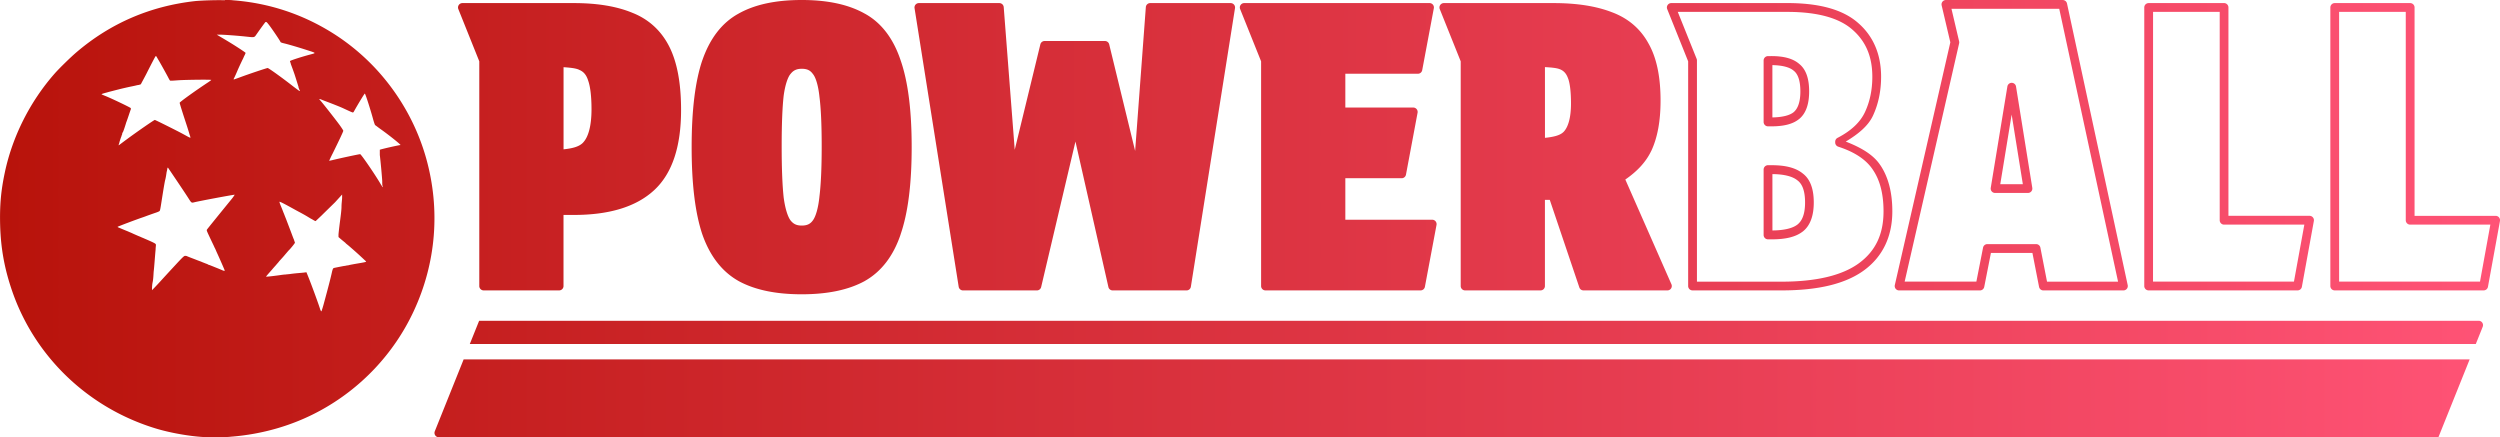 <?xml version="1.0" encoding="UTF-8" standalone="no"?>
<!-- Created with Inkscape (http://www.inkscape.org/) -->

<svg
   width="430.843"
   height="75.355"
   viewBox="0 0 113.994 19.938"
   version="1.1"
   id="svg1"
   inkscape:version="1.4 (86a8ad7, 2024-10-11)"
   sodipodi:docname="Unnamed document 2"
   xml:space="preserve"
   xmlns:inkscape="http://www.inkscape.org/namespaces/inkscape"
   xmlns:sodipodi="http://sodipodi.sourceforge.net/DTD/sodipodi-0.dtd"
   xmlns:xlink="http://www.w3.org/1999/xlink"
   xmlns="http://www.w3.org/2000/svg"
   xmlns:svg="http://www.w3.org/2000/svg"><sodipodi:namedview
     id="namedview1"
     pagecolor="#ffffff"
     bordercolor="#000000"
     borderopacity="0.25"
     inkscape:showpageshadow="2"
     inkscape:pageopacity="0.0"
     inkscape:pagecheckerboard="0"
     inkscape:deskcolor="#ffffff"
     inkscape:document-units="mm"
     inkscape:zoom="1.6275884"
     inkscape:cx="329.62879"
     inkscape:cy="2073.3129"
     inkscape:window-width="3840"
     inkscape:window-height="2066"
     inkscape:window-x="-11"
     inkscape:window-y="-11"
     inkscape:window-maximized="1"
     inkscape:current-layer="layer1"><inkscape:page
       x="5.1150514e-14"
       y="0"
       width="113.994"
       height="19.938"
       id="page2"
       margin="0"
       bleed="0" /></sodipodi:namedview><defs
     id="defs1"><linearGradient
       id="linearGradient133"
       inkscape:collect="always"><stop
         style="stop-color:#b8130b;stop-opacity:1;"
         offset="0"
         id="stop133" /><stop
         style="stop-color:#ff5376;stop-opacity:1;"
         offset="1"
         id="stop134" /></linearGradient><linearGradient
       inkscape:collect="always"
       xlink:href="#linearGradient133"
       id="linearGradient134"
       x1="-95.45"
       y1="901.236"
       x2="18.544"
       y2="901.236"
       gradientUnits="userSpaceOnUse" /></defs><g
     inkscape:label="Layer 1"
     inkscape:groupmode="layer"
     id="layer1"
     transform="translate(95.45,-891.268)"><path
       id="text122"
       style="-inkscape-font-specification:'Protest Strike';fill:url(#linearGradient134);fill-opacity:1;stroke-linecap:round;stroke-linejoin:round"
       d="m -85.197,891.268 -5.16e-4,0.011 c -0.455,-0.014 -1.089,0.014 -1.351,0.038 -2.059,0.23 -3.868,1.012 -5.422,2.339 -0.268,0.23 -0.77,0.719 -0.988,0.966 -1.122,1.275 -1.925,2.867 -2.272,4.509 -0.178,0.839 -0.237,1.501 -0.214,2.408 0.031,1.05 0.192,1.959 0.54,2.978 1.032,3.015 3.477,5.357 6.57,6.293 0.642,0.194 1.506,0.349 2.177,0.387 0.247,0.014 1.014,0.014 1.225,-0.015 1.454,-0.113 2.828,-0.512 4.063,-1.181 1.879,-1.018 3.382,-2.613 4.281,-4.541 1.025,-2.196 1.224,-4.636 0.571,-6.969 -0.391,-1.393 -1.091,-2.695 -2.044,-3.803 -0.647,-0.752 -1.407,-1.404 -2.247,-1.928 -1.374,-0.856 -2.894,-1.355 -4.512,-1.478 -0.094,-0.014 -0.223,-0.015 -0.375,-0.015 z m 26.301,0 c -1.176,0 -2.138,0.202 -2.885,0.625 -0.754,0.415 -1.302,1.136 -1.643,2.121 a 0.2,0.2 0 0 0 -0.002,0 c -0.329,0.974 -0.487,2.292 -0.487,3.963 0,1.671 0.158,2.993 0.487,3.979 a 0.2,0.2 0 0 0 0.002,0.004 c 0.341,0.974 0.89,1.691 1.643,2.117 a 0.2,0.2 0 0 0 0.002,0.002 c 0.746,0.41 1.708,0.608 2.883,0.608 1.175,0 2.137,-0.197 2.883,-0.608 a 0.2,0.2 0 0 0 0.002,-0.002 c 0.753,-0.427 1.298,-1.144 1.627,-2.119 h -0.002 c 0.341,-0.986 0.506,-2.309 0.506,-3.981 0,-1.671 -0.165,-2.99 -0.506,-3.965 -0.329,-0.984 -0.872,-1.704 -1.625,-2.119 h -0.002 c -0.746,-0.422 -1.708,-0.625 -2.883,-0.625 z m 52.176,0 a 0.2,0.2 0 0 0 -0.195,0.246 l 0.396,1.684 -2.531,11.067 a 0.2,0.2 0 0 0 0.195,0.246 H -5.168 a 0.2,0.2 0 0 0 0.195,-0.162 l 0.305,-1.549 h 1.892 l 0.303,1.549 a 0.2,0.2 0 0 0 0.197,0.162 h 3.65 a 0.2,0.2 0 0 0 0.195,-0.242 l -2.768,-12.842 a 0.2,0.2 0 0 0 -0.197,-0.158 z m -67.645,0.141 a 0.2,0.2 0 0 0 -0.186,0.275 l 0.955,2.381 v 10.244 a 0.2,0.2 0 0 0 0.199,0.201 h 3.44 a 0.2,0.2 0 0 0 0.201,-0.201 v -3.24 h 0.471 c 1.606,0 2.837,-0.366 3.662,-1.129 0.831,-0.768 1.228,-2.001 1.228,-3.656 0,-1.195 -0.17,-2.154 -0.531,-2.877 -0.36,-0.72 -0.92,-1.242 -1.654,-1.541 h -0.002 c -0.727,-0.308 -1.627,-0.457 -2.703,-0.457 z m 20.813,0 a 0.2,0.2 0 0 0 -0.197,0.233 l 2.012,12.699 a 0.2,0.2 0 0 0 0.197,0.17 h 3.369 a 0.2,0.2 0 0 0 0.195,-0.154 l 1.564,-6.635 1.502,6.633 a 0.2,0.2 0 0 0 0.195,0.156 h 3.369 a 0.2,0.2 0 0 0 0.197,-0.17 l 2.012,-12.699 a 0.2,0.2 0 0 0 -0.199,-0.233 h -3.668 a 0.2,0.2 0 0 0 -0.199,0.186 l -0.488,6.555 -1.182,-4.857 a 0.2,0.2 0 0 0 -0.195,-0.155 h -2.75 a 0.2,0.2 0 0 0 -0.195,0.155 l -1.168,4.806 -0.502,-6.504 a 0.2,0.2 0 0 0 -0.199,-0.186 z m 14.836,0 a 0.2,0.2 0 0 0 -0.186,0.275 l 0.955,2.381 v 10.244 a 0.2,0.2 0 0 0 0.199,0.201 h 7.075 a 0.2,0.2 0 0 0 0.195,-0.164 l 0.53,-2.823 a 0.2,0.2 0 0 0 -0.195,-0.236 h -3.963 v -1.892 h 2.568 a 0.2,0.2 0 0 0 0.197,-0.164 l 0.529,-2.822 a 0.2,0.2 0 0 0 -0.197,-0.237 h -3.097 v -1.541 h 3.31 a 0.2,0.2 0 0 0 0.195,-0.162 l 0.53,-2.823 a 0.2,0.2 0 0 0 -0.197,-0.238 z m 9.102,0 a 0.2,0.2 0 0 0 -0.186,0.275 l 0.955,2.381 v 10.244 a 0.2,0.2 0 0 0 0.199,0.201 h 3.439 a 0.2,0.2 0 0 0 0.202,-0.201 v -3.928 h 0.221 l 1.348,3.993 a 0.2,0.2 0 0 0 0.189,0.136 h 3.828 a 0.2,0.2 0 0 0 0.182,-0.281 l -2.102,-4.775 c 0.501,-0.346 0.923,-0.763 1.181,-1.303 a 0.2,0.2 0 0 0 0.002,0 c 0.287,-0.612 0.424,-1.377 0.424,-2.291 0,-1.092 -0.179,-1.966 -0.557,-2.621 -0.362,-0.66 -0.922,-1.137 -1.652,-1.41 -0.725,-0.283 -1.614,-0.42 -2.666,-0.42 z m 10.371,0 a 0.2,0.2 0 0 0 -0.186,0.275 l 0.955,2.381 v 10.244 a 0.2,0.2 0 0 0 0.202,0.201 h 4.057 c 1.659,0 2.917,-0.295 3.769,-0.922 0.847,-0.623 1.282,-1.541 1.282,-2.684 0,-0.849 -0.178,-1.555 -0.545,-2.102 -2.674e-4,-4.1e-4 -0.002,4.1e-4 -0.002,0 -0.317,-0.486 -0.897,-0.813 -1.576,-1.078 0.548,-0.331 1.016,-0.7 1.24,-1.181 0.248,-0.534 0.371,-1.129 0.371,-1.778 0,-1.008 -0.349,-1.84 -1.037,-2.441 -0.701,-0.625 -1.789,-0.916 -3.239,-0.916 z m 21.766,0 a 0.2,0.2 0 0 0 -0.199,0.201 v 12.699 a 0.2,0.2 0 0 0 0.199,0.201 h 6.791 a 0.2,0.2 0 0 0 0.197,-0.166 L 10.057,901.346 A 0.2,0.2 0 0 0 9.859,901.109 H 6.162 v -9.5 a 0.2,0.2 0 0 0 -0.201,-0.201 z m 8.485,0 a 0.2,0.2 0 0 0 -0.199,0.201 v 12.699 a 0.2,0.2 0 0 0 0.199,0.201 h 6.791 a 0.2,0.2 0 0 0 0.197,-0.166 l 0.547,-2.998 a 0.2,0.2 0 0 0 -0.197,-0.236 h -3.697 v -9.5 a 0.2,0.2 0 0 0 -0.202,-0.201 z m -17.475,0.26 h 4.914 l 2.682,12.441 h -3.239 l -0.302,-1.551 a 0.2,0.2 0 0 0 -0.197,-0.16 h -2.223 a 0.2,0.2 0 0 0 -0.195,0.16 l -0.305,1.551 h -3.27 l 2.485,-10.869 a 0.2,0.2 0 0 0 -0.002,-0.089 z m -12.48,0.141 h 4.996 c 1.396,0 2.38,0.287 2.972,0.814 0.604,0.527 0.903,1.223 0.903,2.143 0,0.598 -0.112,1.132 -0.334,1.609 -0.212,0.457 -0.62,0.851 -1.252,1.178 a 0.2,0.2 0 0 0 -0.107,0.177 v 0.036 a 0.2,0.2 0 0 0 0.138,0.189 c 0.771,0.249 1.291,0.608 1.588,1.065 a 0.2,0.2 0 0 0 0.002,0.004 c 0.313,0.464 0.476,1.085 0.476,1.881 0,1.045 -0.365,1.809 -1.117,2.362 -0.747,0.549 -1.923,0.844 -3.533,0.844 h -3.858 v -10.084 a 0.2,0.2 0 0 0 -0.013,-0.074 z m 21.672,0 h 3.039 v 9.502 a 0.2,0.2 0 0 0 0.199,0.199 h 3.66 l -0.474,2.599 H 2.723 Z m 8.484,0 h 3.039 v 9.502 a 0.2,0.2 0 0 0 0.199,0.199 h 3.658 l -0.472,2.599 h -6.424 z m -94.552,0.46 0.002,10e-4 h 0.032 c 0.031,0.014 0.063,0.054 0.143,0.158 0.122,0.16 0.452,0.646 0.501,0.741 0,0.027 0.054,0.047 0.149,0.07 0.212,0.05 0.667,0.184 1.02,0.298 0.498,0.162 0.482,0.136 0.145,0.228 -0.42,0.114 -0.878,0.265 -0.878,0.289 0,0.014 0.029,0.077 0.044,0.146 0.103,0.274 0.138,0.381 0.163,0.45 0.04,0.12 0.153,0.483 0.18,0.571 0,0.044 0.034,0.108 0.043,0.141 0.028,0.031 0.028,0.055 0,0.055 0,-5.7e-4 -0.163,-0.117 -0.347,-0.261 -0.454,-0.354 -1.058,-0.788 -1.1,-0.788 -0.043,0 -0.851,0.271 -1.246,0.418 -0.16,0.06 -0.295,0.106 -0.303,0.106 v -0.031 c 0.028,-0.04 0.18,-0.387 0.18,-0.395 0,0 0.04,-0.09 0.087,-0.193 0.048,-0.103 0.107,-0.226 0.13,-0.276 0.031,-0.05 0.063,-0.138 0.094,-0.198 0.031,-0.058 0.051,-0.112 0.051,-0.121 0,-0.02 -0.485,-0.337 -0.829,-0.542 -0.165,-0.1 -0.344,-0.204 -0.394,-0.234 l -0.089,-0.054 0.135,-10e-4 c 0.174,-5.7e-4 0.775,0.044 1.159,0.084 0.457,0.048 0.404,0.06 0.538,-0.13 0.196,-0.278 0.366,-0.512 0.391,-0.532 z m 68.511,1.557 a 0.2,0.2 0 0 0 -0.201,0.199 v 2.804 a 0.2,0.2 0 0 0 0.201,0.199 h 0.159 c 0.554,0 0.984,-0.1 1.275,-0.348 a 0.2,0.2 0 0 0 0.002,0 c 0.308,-0.264 0.439,-0.697 0.439,-1.246 0,-0.558 -0.132,-0.99 -0.443,-1.244 -0.291,-0.258 -0.721,-0.365 -1.273,-0.365 z m -73.516,5.2e-4 v 0.003 c 0.026,-0.014 0.03,0.017 0.122,0.17 0.074,0.121 0.395,0.7 0.455,0.819 0.031,0.061 0.063,0.115 0.075,0.122 0,0.014 0.188,3e-4 0.395,-0.015 0.402,-0.024 1.464,-0.033 1.481,-0.015 0,0.014 -0.051,0.048 -0.122,0.097 -0.623,0.412 -1.317,0.911 -1.317,0.947 0,0.016 0.059,0.213 0.131,0.438 0.071,0.224 0.169,0.518 0.212,0.652 0.043,0.134 0.095,0.304 0.115,0.376 0.031,0.073 0.034,0.131 0.032,0.131 0,0 -0.07,-0.027 -0.13,-0.061 -0.06,-0.034 -0.161,-0.088 -0.221,-0.121 -0.244,-0.134 -1.247,-0.634 -1.271,-0.634 -0.034,0 -0.824,0.547 -1.291,0.893 -0.137,0.1 -0.271,0.203 -0.306,0.228 -0.058,0.043 -0.06,0.043 -0.051,0.015 0,-0.017 0.031,-0.077 0.036,-0.127 0.034,-0.113 0.062,-0.2 0.095,-0.277 0,-0.033 0.029,-0.072 0.029,-0.087 0,-0.016 -3.25e-4,-0.054 0.031,-0.085 0.031,-0.054 0.123,-0.343 0.156,-0.456 0.031,-0.064 0.187,-0.547 0.207,-0.591 v -0.051 c -0.031,-0.036 -0.877,-0.443 -1.186,-0.565 -0.075,-0.03 -0.143,-0.06 -0.152,-0.067 0,0 0.031,-0.024 0.083,-0.037 0.051,-0.016 0.127,-0.036 0.17,-0.047 0.04,-0.014 0.159,-0.044 0.263,-0.071 0.104,-0.027 0.218,-0.056 0.252,-0.064 0.138,-0.037 0.452,-0.109 0.589,-0.136 0.078,-0.016 0.178,-0.037 0.219,-0.047 0.04,-0.014 0.102,-0.02 0.138,-0.027 0.036,-0.014 0.075,-0.02 0.087,-0.036 0,-0.014 0.115,-0.216 0.238,-0.453 0.223,-0.443 0.378,-0.739 0.418,-0.804 0,-0.014 0.017,-0.014 0.02,-0.015 z m 73.715,0.41 c 0.469,0.008 0.8,0.101 0.973,0.256 a 0.2,0.2 0 0 0 0.008,0.006 c 0.18,0.146 0.295,0.439 0.295,0.937 0,0.485 -0.116,0.782 -0.301,0.942 -0.172,0.145 -0.505,0.236 -0.975,0.244 z m -10.371,0.09 c 0.269,0.016 0.533,0.036 0.674,0.096 a 0.2,0.2 0 0 0 0.004,0 c 0.182,0.073 0.299,0.199 0.379,0.428 a 0.2,0.2 0 0 0 0.002,0.002 c 0.079,0.217 0.129,0.601 0.129,1.131 0,0.657 -0.132,1.081 -0.332,1.291 -0.17,0.178 -0.496,0.24 -0.855,0.278 z m -44.75,0.004 c 0.288,0.02 0.566,0.046 0.715,0.121 a 0.2,0.2 0 0 0 0.012,0.006 c 0.191,0.082 0.317,0.228 0.398,0.492 a 0.2,0.2 0 0 0 0.002,0.006 c 0.093,0.268 0.148,0.706 0.148,1.293 0,0.764 -0.147,1.261 -0.371,1.504 a 0.2,0.2 0 0 0 -0.002,0.004 c -0.184,0.208 -0.522,0.28 -0.902,0.32 z m 10.859,0.072 c 0.246,0 0.391,0.072 0.508,0.235 a 0.2,0.2 0 0 0 0.008,0.01 c 0.116,0.141 0.234,0.483 0.291,1.006 a 0.2,0.2 0 0 0 0,0.004 c 0.068,0.513 0.105,1.278 0.105,2.285 0,0.995 -0.037,1.765 -0.105,2.303 a 0.2,0.2 0 0 0 0,0.004 c -0.057,0.536 -0.172,0.897 -0.297,1.067 a 0.2,0.2 0 0 0 -0.002,0.002 c -0.117,0.162 -0.262,0.234 -0.508,0.234 -0.232,0 -0.381,-0.072 -0.512,-0.24 -0.125,-0.171 -0.244,-0.531 -0.313,-1.063 v -0.004 c -0.057,-0.54 -0.088,-1.309 -0.088,-2.303 0,-1.006 0.031,-1.77 0.088,-2.285 v -0.004 c 0.069,-0.521 0.192,-0.864 0.309,-1.006 a 0.2,0.2 0 0 0 0.004,-0.004 c 0.131,-0.168 0.279,-0.24 0.512,-0.24 z m 55.176,0.641 a 0.2,0.2 0 0 0 -0.199,0.168 l -0.758,4.621 a 0.2,0.2 0 0 0 0.197,0.233 h 1.5 a 0.2,0.2 0 0 0 0.197,-0.233 l -0.742,-4.621 a 0.2,0.2 0 0 0 -0.195,-0.168 z m -75.098,0.492 0.004,0.003 c 0.031,0.014 0.275,0.796 0.363,1.12 0.043,0.159 0.09,0.3 0.105,0.314 0.031,0.016 0.126,0.096 0.244,0.179 0.384,0.27 0.957,0.73 0.91,0.73 -0.068,0 -0.918,0.193 -0.941,0.215 v 0.237 c 0.043,0.363 0.096,0.951 0.11,1.186 0,0.12 -5.8e-5,0.232 0.028,0.249 0.031,0.075 -0.031,0.017 -0.118,-0.138 -0.253,-0.43 -0.873,-1.334 -0.916,-1.334 -0.054,0 -0.965,0.196 -1.276,0.274 -0.075,0.017 -0.138,0.03 -0.138,0.03 0,0 0.068,-0.157 0.163,-0.341 0.307,-0.623 0.482,-0.996 0.482,-1.029 0,-0.017 -0.08,-0.143 -0.178,-0.277 -0.194,-0.264 -0.787,-1.018 -0.878,-1.115 -0.064,-0.068 -0.047,-0.073 0.075,-0.024 0.048,0.02 0.141,0.057 0.212,0.083 0.274,0.103 0.634,0.246 0.744,0.297 0.346,0.161 0.435,0.201 0.459,0.201 0.031,-8.5e-4 0.044,-0.033 0.064,-0.07 0.156,-0.281 0.469,-0.798 0.481,-0.79 z m 75.094,0.955 0.51,3.174 h -1.029 z m -11.109,2.309 a 0.2,0.2 0 0 0 -0.201,0.201 v 2.981 a 0.2,0.2 0 0 0 0.201,0.199 h 0.176 c 0.612,0 1.084,-0.104 1.41,-0.359 a 0.2,0.2 0 0 0 0.002,0 c 0.345,-0.273 0.498,-0.736 0.498,-1.322 0,-0.596 -0.152,-1.057 -0.5,-1.32 -0.325,-0.266 -0.8,-0.379 -1.41,-0.379 z m -72.957,0.115 c 0,1.4e-4 0.743,1.095 0.935,1.399 0.134,0.21 0.134,0.211 0.272,0.175 0.196,-0.051 1.758,-0.343 1.833,-0.343 0,0 -0.054,0.096 -0.151,0.212 -0.486,0.596 -1.073,1.32 -1.1,1.36 -0.04,0.056 -0.054,0.015 0.21,0.574 0.048,0.1 0.107,0.221 0.127,0.271 0.031,0.05 0.067,0.145 0.096,0.209 0.118,0.254 0.365,0.818 0.365,0.835 0,0.018 -0.048,0.015 -0.127,-0.024 -0.11,-0.047 -0.16,-0.067 -0.326,-0.133 -0.044,-0.018 -0.107,-0.044 -0.145,-0.058 -0.036,-0.016 -0.079,-0.031 -0.101,-0.04 -0.031,0 -0.055,-0.02 -0.08,-0.033 -0.028,-0.014 -0.083,-0.033 -0.127,-0.05 -0.044,-0.018 -0.107,-0.041 -0.135,-0.054 -0.031,-0.014 -0.079,-0.033 -0.118,-0.046 -0.036,-0.014 -0.08,-0.03 -0.098,-0.037 -0.06,-0.024 -0.197,-0.077 -0.236,-0.091 -0.156,-0.06 -0.2,-0.078 -0.231,-0.092 -0.031,-0.014 -0.054,-0.015 -0.086,-0.015 -0.044,0 -0.11,0.06 -0.45,0.428 -0.449,0.485 -0.427,0.462 -0.658,0.715 v 5.2e-4 c -0.094,0.103 -0.223,0.241 -0.285,0.305 L -88.519,904.5 v -0.063 c 0,-0.036 2.27e-4,-0.169 0.028,-0.299 0.031,-0.13 0.038,-0.345 0.047,-0.479 0.031,-0.252 0.054,-0.647 0.089,-1.019 0,-0.117 0.031,-0.226 0,-0.24 0,-0.03 -0.181,-0.112 -0.514,-0.255 -0.034,-0.016 -0.084,-0.036 -0.118,-0.05 -0.034,-0.016 -0.095,-0.043 -0.145,-0.062 -0.048,-0.02 -0.123,-0.054 -0.172,-0.075 -0.048,-0.02 -0.111,-0.05 -0.145,-0.066 -0.034,-0.016 -0.086,-0.035 -0.118,-0.05 -0.034,-0.016 -0.111,-0.047 -0.178,-0.074 -0.063,-0.027 -0.141,-0.058 -0.172,-0.072 -0.031,-0.014 -0.08,-0.033 -0.114,-0.047 -0.034,-0.014 -0.06,-0.029 -0.06,-0.036 0,-0.014 0.868,-0.341 1.176,-0.444 0.044,-0.016 0.096,-0.034 0.118,-0.043 0.043,-0.017 0.277,-0.101 0.477,-0.169 0.071,-0.024 0.141,-0.057 0.147,-0.069 0.031,-0.03 0.054,-0.223 0.143,-0.784 0.04,-0.249 0.087,-0.531 0.11,-0.625 0.028,-0.094 0.052,-0.259 0.067,-0.366 0.031,-0.107 0.035,-0.195 0.042,-0.195 z m 73.157,0.291 c 0.544,0.004 0.926,0.109 1.137,0.283 a 0.2,0.2 0 0 0 0.008,0.006 c 0.214,0.16 0.344,0.472 0.344,1.004 0,0.519 -0.128,0.835 -0.348,1.008 -0.211,0.165 -0.595,0.265 -1.14,0.269 z m -65.219,0.931 v 0.145 c 0,0.08 -0.028,0.268 -0.028,0.418 0,0.149 -0.043,0.466 -0.074,0.705 -0.031,0.239 -0.058,0.488 -0.063,0.553 v 0.118 l 0.07,0.062 c 0.04,0.034 0.105,0.09 0.151,0.126 0.044,0.036 0.09,0.073 0.1,0.083 0,0.014 0.09,0.077 0.174,0.151 0.247,0.214 0.416,0.365 0.543,0.485 0.067,0.061 0.142,0.133 0.169,0.158 0.031,0.024 0.052,0.052 0.052,0.059 0,0.014 -0.156,0.043 -0.348,0.075 -0.194,0.033 -0.378,0.067 -0.412,0.076 -0.036,0.014 -0.095,0.018 -0.135,0.024 -0.04,0.014 -0.111,0.019 -0.163,0.029 -0.205,0.04 -0.383,0.075 -0.413,0.084 -0.04,0.014 -0.06,0.061 -0.103,0.26 -0.04,0.18 -0.142,0.587 -0.359,1.38 -0.031,0.117 -0.069,0.24 -0.084,0.275 0,0.036 -0.029,0.064 -0.032,0.064 0,0 -0.002,-0.026 -0.032,-0.052 -0.04,-0.156 -0.406,-1.162 -0.577,-1.579 l -0.063,-0.155 -0.114,0.015 c -0.111,0.014 -0.315,0.024 -0.594,0.06 -0.075,0.014 -0.183,0.018 -0.244,0.028 -0.06,0 -0.198,0.02 -0.307,0.036 -0.342,0.046 -0.572,0.07 -0.58,0.061 0,-0.014 0.064,-0.088 0.272,-0.322 0.028,-0.036 0.107,-0.125 0.174,-0.199 0.063,-0.075 0.119,-0.138 0.127,-0.146 0,-0.014 0.111,-0.125 0.236,-0.27 0.122,-0.144 0.225,-0.265 0.235,-0.272 0.067,-0.06 0.271,-0.315 0.271,-0.336 0,-0.016 -0.028,-0.078 -0.044,-0.141 -0.031,-0.061 -0.103,-0.266 -0.176,-0.455 -0.071,-0.189 -0.155,-0.406 -0.183,-0.481 -0.031,-0.075 -0.074,-0.185 -0.096,-0.244 -0.028,-0.06 -0.079,-0.206 -0.131,-0.326 -0.051,-0.12 -0.085,-0.221 -0.075,-0.221 0.031,-0.014 0.416,0.199 0.733,0.375 0.051,0.027 0.137,0.075 0.194,0.104 0.172,0.093 0.277,0.152 0.394,0.224 0.063,0.038 0.114,0.07 0.119,0.07 0,0 0.047,0.025 0.099,0.056 0.051,0.03 0.101,0.058 0.11,0.051 0,0 0.131,-0.121 0.276,-0.26 0.141,-0.14 0.416,-0.408 0.609,-0.597 z m 6.248,5.757 -0.425,1.058 h 91.47 l 0.314,-0.783 c 0.054,-0.132 -0.043,-0.276 -0.186,-0.275 z m -0.707,1.762 -1.314,3.275 c -0.054,0.132 0.043,0.276 0.186,0.275 h 91.174 l 1.425,-3.55 z" /></g></svg>
